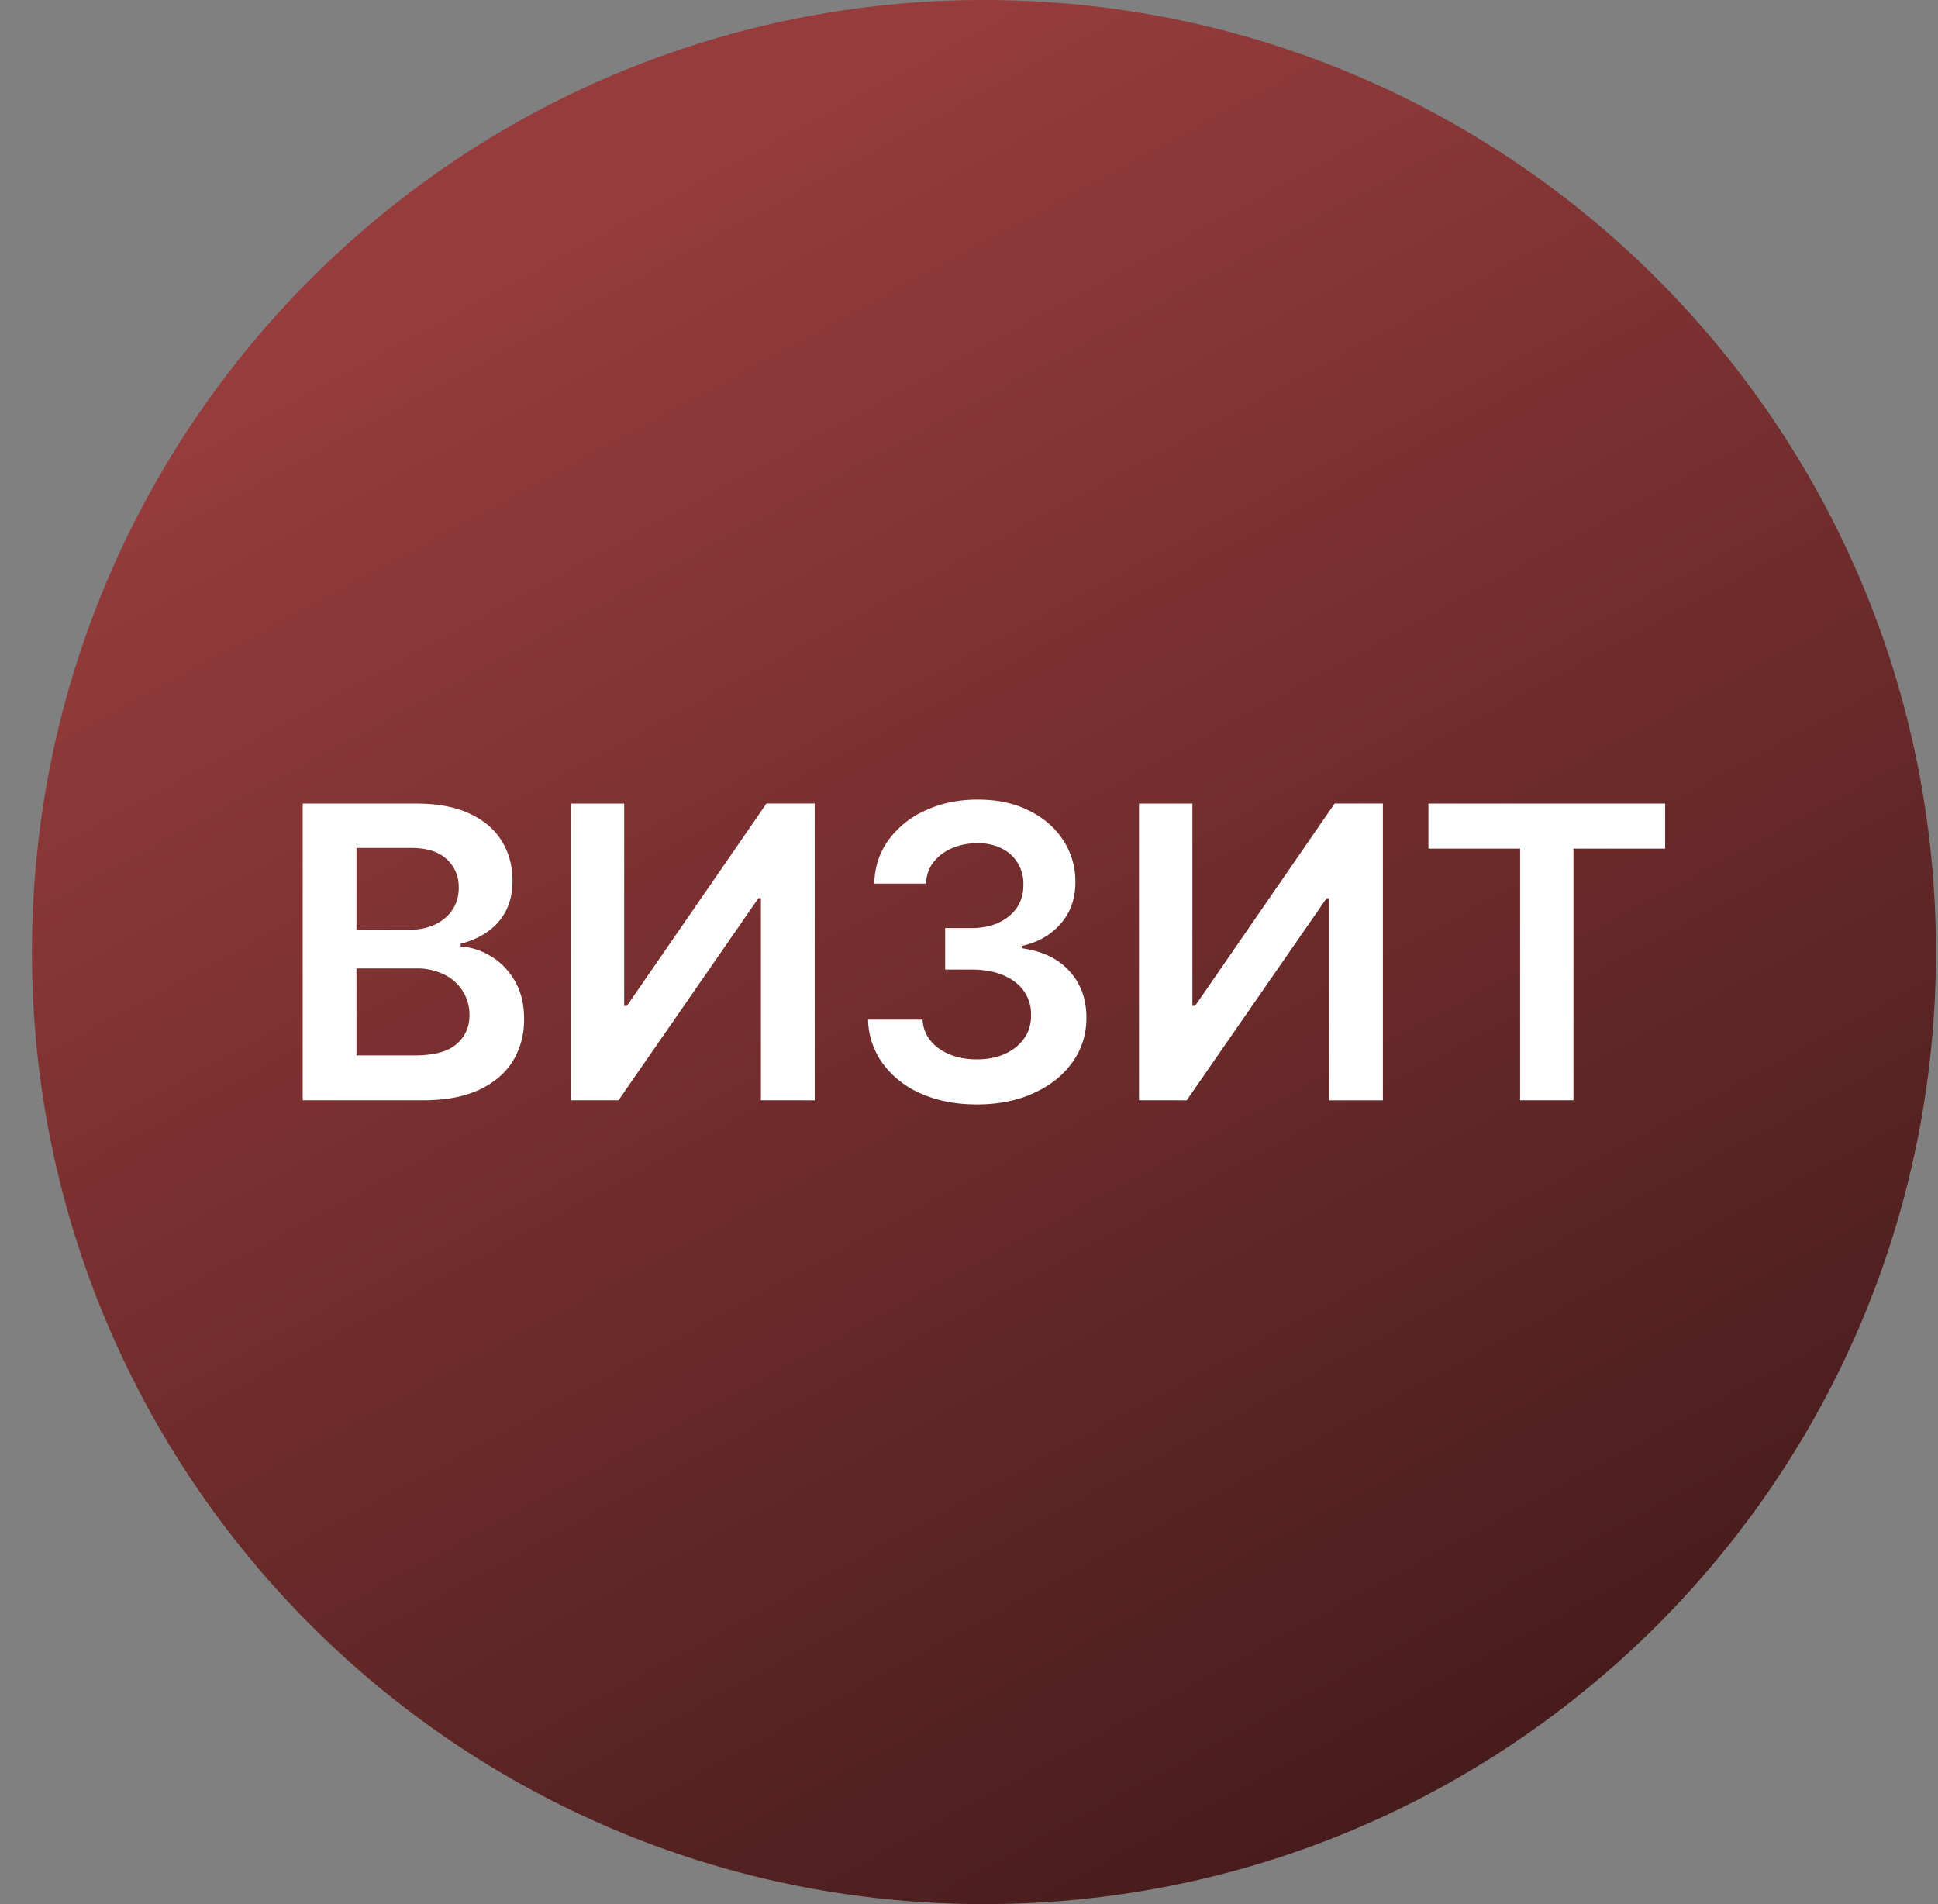 <svg xmlns="http://www.w3.org/2000/svg" width="57" height="56" fill="none" viewBox="0 0 57 56"><rect x="0" y="0" width="57" height="56" fill="#808080" stroke="none"/><g clip-path="url(#a)"><path fill="url(#b)" d="M56.94 28c0-15.464-12.537-28-28-28-15.465 0-28 12.536-28 28s12.535 28 28 28c15.463 0 28-12.536 28-28"/><path fill="#fff" d="M42.012 24.958v-1.325h6.963v1.325h-2.697v7.402h-1.569v-7.402zM33.5 23.633h1.57v5.949h.08l4.104-5.95h1.419v8.728h-1.581v-5.944h-.073l-4.116 5.944H33.5zM28.731 32.481q-.92 0-1.636-.315a2.74 2.74 0 0 1-1.125-.878 2.28 2.28 0 0 1-.439-1.3h1.602q.022.354.235.619.212.26.567.404.353.145.792.145.47 0 .831-.162.362-.165.567-.46.204-.294.2-.677a1.18 1.18 0 0 0-.204-.7q-.21-.302-.605-.472-.393-.17-.946-.17h-.772v-1.22h.772q.456 0 .796-.157.345-.158.541-.443.197-.29.192-.67a1.16 1.16 0 0 0-.166-.643 1.1 1.1 0 0 0-.473-.43 1.55 1.55 0 0 0-.712-.154q-.4 0-.741.145a1.35 1.35 0 0 0-.55.413q-.209.265-.221.631h-1.522q.017-.732.422-1.287a2.7 2.7 0 0 1 1.091-.869q.683-.315 1.53-.315.873 0 1.517.328.648.324 1.001.873.354.55.354 1.215.004.736-.434 1.236-.435.498-1.143.652v.068q.921.127 1.41.682.495.55.491 1.367 0 .735-.418 1.313-.413.576-1.142.903-.725.329-1.662.328M16.79 23.633h1.568v5.949h.081l4.104-5.95h1.419v8.728H22.38v-5.944h-.073l-4.116 5.944H16.79zM8.903 32.36v-8.727h3.341q.945 0 1.573.298.63.294.941.805.316.512.316 1.16 0 .532-.205.912a1.7 1.7 0 0 1-.55.609q-.345.234-.77.337v.085q.464.025.89.285.43.255.703.725.273.468.273 1.133 0 .678-.328 1.219-.33.537-.99.848t-1.661.311zm1.581-1.32h1.7q.861 0 1.24-.33.384-.331.384-.851a1.3 1.3 0 0 0-.737-1.194 1.8 1.8 0 0 0-.844-.183h-1.743zm0-3.695h1.564q.41 0 .737-.15.33-.153.516-.43.192-.282.192-.665 0-.507-.358-.835-.354-.328-1.053-.328h-1.598z"/></g><defs><linearGradient id="b" x1="60.92" x2="28.939" y1="59.236" y2="0" gradientUnits="userSpaceOnUse"><stop stop-color="#311313"/><stop offset="1" stop-color="#973c3c"/></linearGradient><clipPath id="a"><path fill="#fff" d="M.94 0h56v56h-56z"/></clipPath></defs></svg>